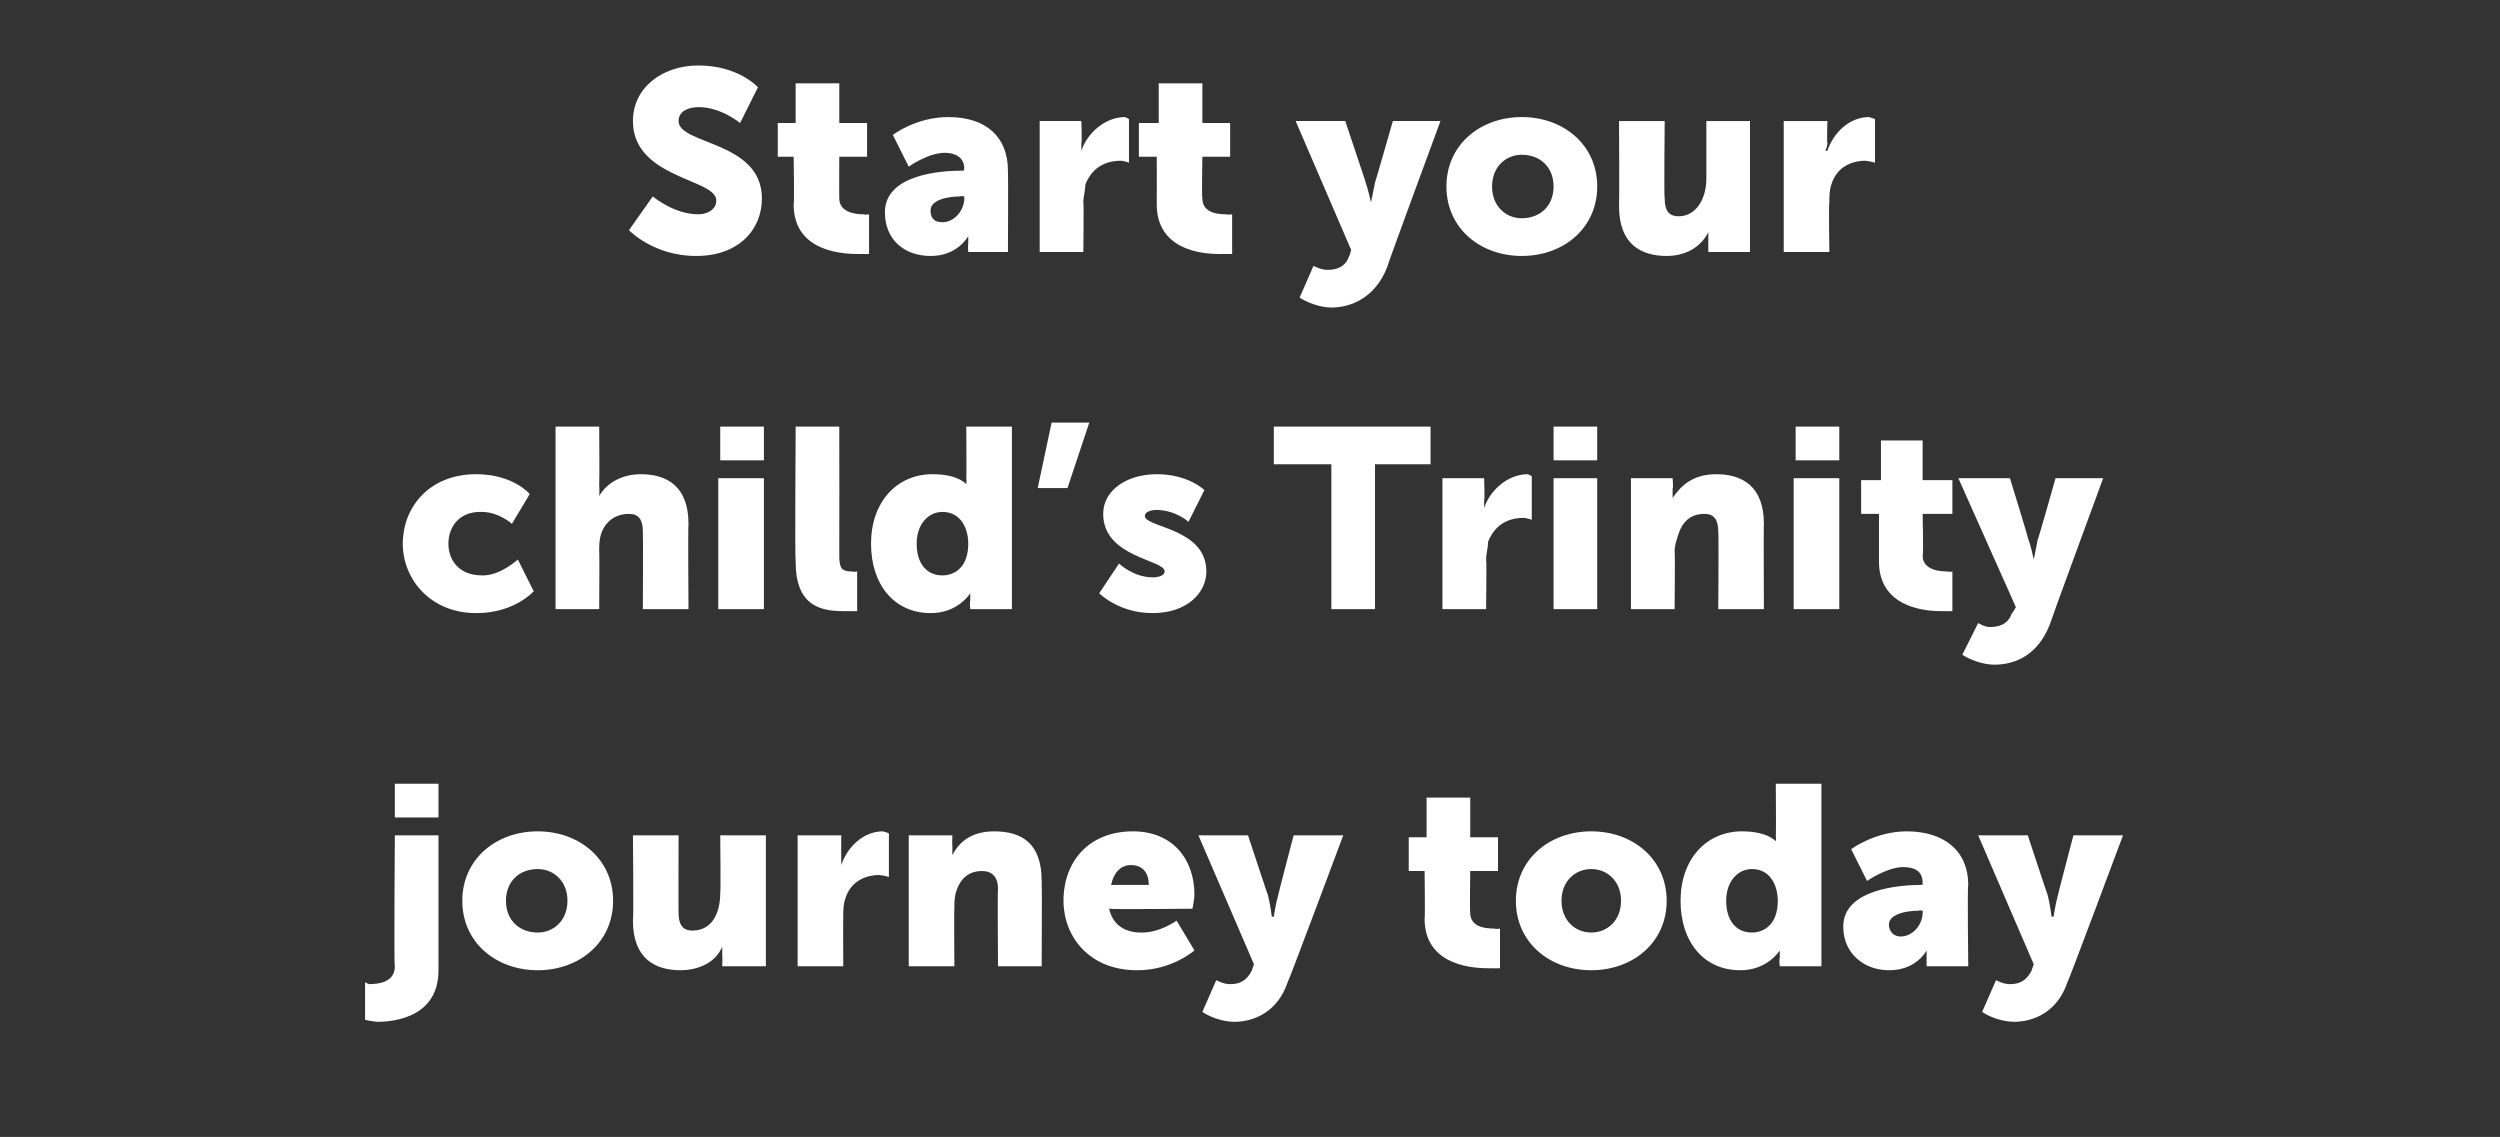 <?xml version="1.0" standalone="no"?><!DOCTYPE svg PUBLIC "-//W3C//DTD SVG 1.1//EN" "http://www.w3.org/Graphics/SVG/1.1/DTD/svg11.dtd"><svg xmlns="http://www.w3.org/2000/svg" version="1.1" width="126px" height="57.3px" viewBox="0 -3 126 57.3" style="top:-3px"><rect x="0" y="-3" width="126" height="57.3" fill="#333333" stroke="none"/><desc>Start your child’s Trinity journey today</desc><defs/><g id="Polygon16286"><path d="m19.9 36.5l2.2 0l0 1.7l-2.2 0l0-1.7zm2.2 2.6c0 0 0 6.82 0 6.8c0 2.3-2.1 2.6-3.1 2.6c-.41-.05-.6-.1-.6-.1l0-1.9c0 0 .08.06.2.1c.5 0 1.3-.1 1.3-.9c-.05 0 0-6.6 0-6.6l2.2 0zm5-.2c2.1 0 3.8 1.4 3.8 3.5c0 2.1-1.7 3.5-3.8 3.5c-2.1 0-3.8-1.4-3.8-3.5c0-2.1 1.7-3.5 3.8-3.5zm0 5.1c.8 0 1.5-.6 1.5-1.6c0-1-.7-1.6-1.5-1.6c-.9 0-1.6.6-1.6 1.6c0 1 .7 1.6 1.6 1.6zm4.8-4.9l2.3 0c0 0-.01 3.88 0 3.9c0 .6.2.9.7.9c1 0 1.4-.9 1.4-1.9c.03.02 0-2.9 0-2.9l2.3 0l0 6.6l-2.2 0c0 0 .02-.54 0-.5c0-.3 0-.5 0-.5c0 0 0 0 0 0c-.3.8-1.2 1.2-2.1 1.2c-1.3 0-2.4-.6-2.4-2.5c.04 0 0-4.3 0-4.3zm8.3 0l2.2 0c0 0-.01 1.09 0 1.1c0 .2 0 .4 0 .4c0 0 0 0 0 0c.3-.9 1.1-1.7 2.1-1.7c.16.04.3.1.3.1l0 2.2c0 0-.2-.07-.5-.1c-.5 0-1.4.2-1.7 1.2c-.1.3-.1.6-.1.9c-.01.01 0 2.5 0 2.5l-2.3 0l0-6.6zm5.6 0l2.2 0c0 0-.02.54 0 .5c0 .3 0 .5 0 .5c0 0 0 0 0 0c.3-.6.9-1.2 2.1-1.2c1.4 0 2.4.6 2.4 2.5c.02.01 0 4.3 0 4.3l-2.2 0c0 0-.03-3.88 0-3.9c0-.6-.3-.9-.8-.9c-.7 0-1.1.4-1.3 1c-.1.3-.1.6-.1.9c-.02-.01 0 2.9 0 2.9l-2.3 0l0-6.6zm11.3-.2c2 0 3.1 1.4 3.1 3.2c-.01.26-.1.7-.1.7c0 0-4.18.04-4.2 0c.2.9.9 1.2 1.6 1.2c.94.03 1.8-.6 1.8-.6l.9 1.5c0 0-1.13 1.01-2.9 1c-2.4 0-3.7-1.7-3.7-3.5c0-2 1.3-3.5 3.5-3.5zm.8 2.7c0-.6-.3-1-.9-1c-.6 0-.9.5-1 1c0 0 1.9 0 1.9 0zm3.4 4.8c0 0 .37.21.7.2c.4 0 .8-.1 1.1-.7c-.02.03.1-.3.1-.3l-2.8-6.5l2.5 0c0 0 1 3.04 1 3c.11.4.2 1.1.2 1.1l.1 0c0 0 .1-.66.2-1c-.01-.02.8-3.1.8-3.1l2.5 0c0 0-2.75 7.37-2.8 7.4c-.5 1.5-1.7 2-2.7 2c-.93-.02-1.6-.5-1.6-.5l.7-1.6zm10.5-5.5l-.8 0l0-1.7l.9 0l0-2l2.2 0l0 2l1.4 0l0 1.7l-1.4 0c0 0-.03 2.08 0 2.1c0 .7.7.8 1.2.8c.15.04.3 0 .3 0l0 2c0 0-.28.01-.6 0c-1.1 0-3.2-.3-3.2-2.5c.03-.02 0-2.4 0-2.4zm8.4-2c2.1 0 3.8 1.4 3.8 3.5c0 2.1-1.7 3.5-3.8 3.5c-2.1 0-3.8-1.4-3.8-3.5c0-2.1 1.7-3.5 3.8-3.5zm0 5.1c.8 0 1.5-.6 1.5-1.6c0-1-.7-1.6-1.5-1.6c-.8 0-1.5.6-1.5 1.6c0 1 .7 1.6 1.5 1.6zm7.6-5.1c1.3 0 1.7.5 1.7.5l0 0c0 0 .02-.1 0-.3c.02.03 0-2.6 0-2.6l2.3 0l0 9.2l-2.1 0c0 0-.04-.39 0-.4c0-.2 0-.4 0-.4c-.02.03 0 0 0 0c0 0-.61 1.01-2 1c-1.8 0-3-1.4-3-3.5c0-2.1 1.3-3.5 3.1-3.5zm.5 5.1c.6 0 1.3-.4 1.3-1.6c0-.8-.4-1.6-1.3-1.6c-.7 0-1.3.6-1.3 1.6c0 1 .5 1.6 1.3 1.6zm8.5-2.4c.01-.02.1 0 .1 0c0 0 0-.14 0-.1c0-.6-.4-.8-1-.8c-.83.02-1.8.7-1.8.7l-.8-1.6c0 0 1.19-.9 2.8-.9c1.9 0 3.1 1 3.1 2.7c-.05.03 0 4.1 0 4.1l-2.1 0c0 0 0-.35 0-.4c0-.2 0-.4 0-.4c.03.03 0 0 0 0c0 0-.5 1.01-1.9 1c-1.2 0-2.3-.8-2.3-2.2c0-1.9 2.9-2.1 3.9-2.1zm-1 2.6c.6 0 1.1-.6 1.1-1.2c.03.01 0-.1 0-.1c0 0-.18-.04-.2 0c-.7 0-1.5.2-1.5.7c0 .3.2.6.6.6zm4.8 2.2c0 0 .37.21.7.2c.4 0 .8-.1 1.1-.7c-.02.03.1-.3.1-.3l-2.8-6.5l2.5 0c0 0 1 3.04 1 3c.11.4.2 1.1.2 1.1l.1 0c0 0 .1-.66.2-1c-.01-.02.8-3.1.8-3.1l2.5 0c0 0-2.75 7.37-2.8 7.4c-.5 1.5-1.7 2-2.7 2c-.93-.02-1.6-.5-1.6-.5l.7-1.6z" stroke="none" fill="#fff"/></g><g id="Polygon16285"><path d="m24 20.9c1.87 0 2.7 1 2.7 1l-.9 1.5c0 0-.69-.63-1.6-.6c-1.1 0-1.6.8-1.6 1.6c0 .8.5 1.6 1.7 1.6c.9.03 1.8-.8 1.8-.8l.8 1.6c0 0-.98 1.11-2.9 1.1c-2.3 0-3.7-1.7-3.7-3.5c0-1.8 1.3-3.5 3.7-3.5zm4-2.4l2.2 0c0 0 .02 2.89 0 2.9c.02.33 0 .6 0 .6c0 0 .02-.04 0 0c.4-.7 1.2-1.1 2.1-1.1c1.3 0 2.4.6 2.4 2.5c-.03.01 0 4.3 0 4.3l-2.3 0c0 0 .02-3.88 0-3.9c0-.6-.2-.9-.7-.9c-.7 0-1.2.4-1.4 1c-.1.3-.1.6-.1.9c.02-.01 0 2.9 0 2.9l-2.2 0l0-9.2zm8.3 0l2.2 0l0 1.7l-2.2 0l0-1.7zm-.1 2.6l2.3 0l0 6.6l-2.3 0l0-6.6zm3.9-2.6l2.2 0c0 0 .01 6.48 0 6.5c0 .6.1.8.6.8c.18.04.3 0 .3 0l0 2c0 0-.3.01-.7 0c-1.2 0-2.4-.3-2.4-2.5c-.04-.02 0-6.8 0-6.8zm6.9 2.4c1.3 0 1.7.5 1.7.5l0 0c0 0 .02-.1 0-.3c.02.03 0-2.6 0-2.6l2.3 0l0 9.2l-2.1 0c0 0-.04-.39 0-.4c0-.2 0-.4 0-.4c-.02.03 0 0 0 0c0 0-.61 1.01-2 1c-1.8 0-3-1.4-3-3.5c0-2.1 1.3-3.5 3.1-3.5zm.5 5.1c.6 0 1.3-.4 1.3-1.6c0-.8-.4-1.6-1.3-1.6c-.7 0-1.3.6-1.3 1.6c0 1 .5 1.6 1.3 1.6zm5.5-7.7l1.9 0l-1.1 3.3l-1.5 0l.7-3.3zm3.4 7.1c0 0 .69.69 1.7.7c.3 0 .6-.1.6-.3c0-.6-3.1-.7-3.1-2.9c0-1.2 1.2-2 2.7-2c1.6 0 2.4.8 2.4.8l-.8 1.6c0 0-.62-.58-1.6-.6c-.3 0-.6.1-.6.3c0 .6 3.1.6 3.1 2.8c0 1.1-1 2.1-2.7 2.1c-1.71.01-2.7-1-2.7-1l1-1.5zm10.7-5l-2.9 0l0-1.9l7.9 0l0 1.9l-2.8 0l0 7.3l-2.2 0l0-7.3zm5.6.7l2.1 0c0 0 .04 1.09 0 1.1c0 .2 0 .4 0 .4c0 0 0 0 0 0c.3-.9 1.2-1.7 2.2-1.7c.1.04.2.1.2.1l0 2.2c0 0-.15-.07-.4-.1c-.6 0-1.4.2-1.8 1.2c0 .3-.1.6-.1.9c.03.01 0 2.5 0 2.5l-2.2 0l0-6.6zm5.6-2.6l2.2 0l0 1.7l-2.2 0l0-1.7zm0 2.6l2.2 0l0 6.6l-2.2 0l0-6.6zm3.9 0l2.1 0c0 0 .04.54 0 .5c0 .3 0 .5 0 .5c0 0 0 0 0 0c.4-.6 1-1.2 2.2-1.2c1.3 0 2.4.6 2.4 2.5c-.02.01 0 4.3 0 4.3l-2.3 0c0 0 .03-3.88 0-3.9c0-.6-.2-.9-.7-.9c-.7 0-1.1.4-1.3 1c-.1.3-.2.6-.2.9c.03-.01 0 2.9 0 2.9l-2.2 0l0-6.6zm8.3-2.6l2.2 0l0 1.7l-2.2 0l0-1.7zm-.1 2.6l2.3 0l0 6.6l-2.3 0l0-6.6zm4.3 1.8l-.9 0l0-1.7l1 0l0-2l2.1 0l0 2l1.5 0l0 1.7l-1.5 0c0 0 .05 2.08 0 2.1c0 .7.8.8 1.2.8c.23.04.3 0 .3 0l0 2c0 0-.2.01-.6 0c-1 0-3.1-.3-3.1-2.5c0-.02 0-2.4 0-2.4zm5 5.5c0 0 .32.21.6.2c.4 0 .9-.1 1.1-.7c.02.03.2-.3.2-.3l-2.9-6.5l2.6 0c0 0 .94 3.04.9 3c.16.4.3 1.1.3 1.1l0 0c0 0 .14-.66.2-1c.03-.02.9-3.1.9-3.1l2.4 0c0 0-2.71 7.37-2.7 7.4c-.6 1.5-1.7 2-2.8 2c-.89-.02-1.6-.5-1.6-.5l.8-1.6z" stroke="none" fill="#fff"/></g><g id="Polygon16284"><path d="m32.9 6.9c0 0 1.08.91 2.3.9c.4 0 .9-.2.9-.7c0-1.1-4.2-1.1-4.2-4c0-1.7 1.5-2.8 3.3-2.8c2.03 0 3 1.1 3 1.1l-.9 1.8c0 0-.97-.81-2.1-.8c-.5 0-1 .2-1 .7c0 1.2 4.2 1 4.2 3.9c0 1.6-1.2 2.9-3.3 2.9c-2.16.01-3.4-1.3-3.4-1.3l1.2-1.7zm7.1-2l-.8 0l0-1.7l.9 0l0-2l2.2 0l0 2l1.4 0l0 1.7l-1.4 0c0 0-.01 2.08 0 2.1c0 .7.8.8 1.2.8c.17.04.3 0 .3 0l0 2c0 0-.26.01-.6 0c-1.1 0-3.2-.3-3.2-2.5c.04-.02 0-2.4 0-2.4zm8.5.7c-.02-.02.1 0 .1 0c0 0-.03-.14 0-.1c0-.6-.5-.8-1-.8c-.86.02-1.8.7-1.8.7l-.8-1.6c0 0 1.15-.9 2.8-.9c1.9 0 3 1 3 2.7c.02.03 0 4.1 0 4.1l-2 0c0 0-.03-.35 0-.4c0-.2 0-.4 0-.4c-.01.03 0 0 0 0c0 0-.53 1.01-1.9 1c-1.3 0-2.3-.8-2.3-2.2c0-1.9 2.8-2.1 3.9-2.1zm-1 2.6c.6 0 1.1-.6 1.1-1.2c0 .01 0-.1 0-.1c0 0-.21-.04-.2 0c-.7 0-1.5.2-1.5.7c0 .3.1.6.6.6zm4.9-5.1l2.1 0c0 0 .04 1.09 0 1.1c0 .2 0 .4 0 .4c0 0 0 0 0 0c.3-.9 1.2-1.7 2.2-1.7c.1.04.2.1.2.1l0 2.2c0 0-.15-.07-.4-.1c-.6 0-1.4.2-1.8 1.2c0 .3-.1.6-.1.9c.03.01 0 2.5 0 2.5l-2.2 0l0-6.6zm5.9 1.8l-.9 0l0-1.7l1 0l0-2l2.2 0l0 2l1.4 0l0 1.7l-1.4 0c0 0-.04 2.08 0 2.1c0 .7.7.8 1.2.8c.13.04.3 0 .3 0l0 2c0 0-.3.01-.7 0c-1 0-3.1-.3-3.1-2.5c.01-.02 0-2.4 0-2.4zm7.9 5.5c0 0 .4.21.7.2c.4 0 .9-.1 1.1-.7c.01.03.1-.3.1-.3l-2.8-6.5l2.5 0c0 0 1.02 3.04 1 3c.14.4.3 1.1.3 1.1l0 0c0 0 .13-.66.2-1c.02-.02.9-3.1.9-3.1l2.4 0c0 0-2.72 7.37-2.7 7.4c-.6 1.5-1.8 2-2.8 2c-.9-.02-1.6-.5-1.6-.5l.7-1.6zm10.5-7.5c2.1 0 3.8 1.4 3.8 3.5c0 2.1-1.7 3.5-3.8 3.5c-2.1 0-3.8-1.4-3.8-3.5c0-2.1 1.7-3.5 3.8-3.5zm0 5.1c.9 0 1.6-.6 1.6-1.6c0-1-.7-1.6-1.6-1.6c-.8 0-1.5.6-1.5 1.6c0 1 .7 1.6 1.5 1.6zm4.9-4.9l2.3 0c0 0-.04 3.88 0 3.9c0 .6.2.9.7.9c.9 0 1.4-.9 1.4-1.9c0 .02 0-2.9 0-2.9l2.2 0l0 6.6l-2.1 0c0 0-.01-.54 0-.5c0-.3 0-.5 0-.5c0 0 0 0 0 0c-.4.8-1.2 1.2-2.1 1.2c-1.3 0-2.4-.6-2.4-2.5c.02 0 0-4.3 0-4.3zm8.3 0l2.2 0c0 0-.03 1.09 0 1.1c0 .2-.1.4-.1.4c0 0 .1 0 .1 0c.3-.9 1.1-1.7 2.1-1.7c.13.04.3.1.3.1l0 2.2c0 0-.22-.07-.5-.1c-.5 0-1.4.2-1.7 1.2c-.1.3-.1.6-.1.9c-.04.01 0 2.5 0 2.5l-2.3 0l0-6.6z" stroke="none" fill="#fff"/></g></svg>